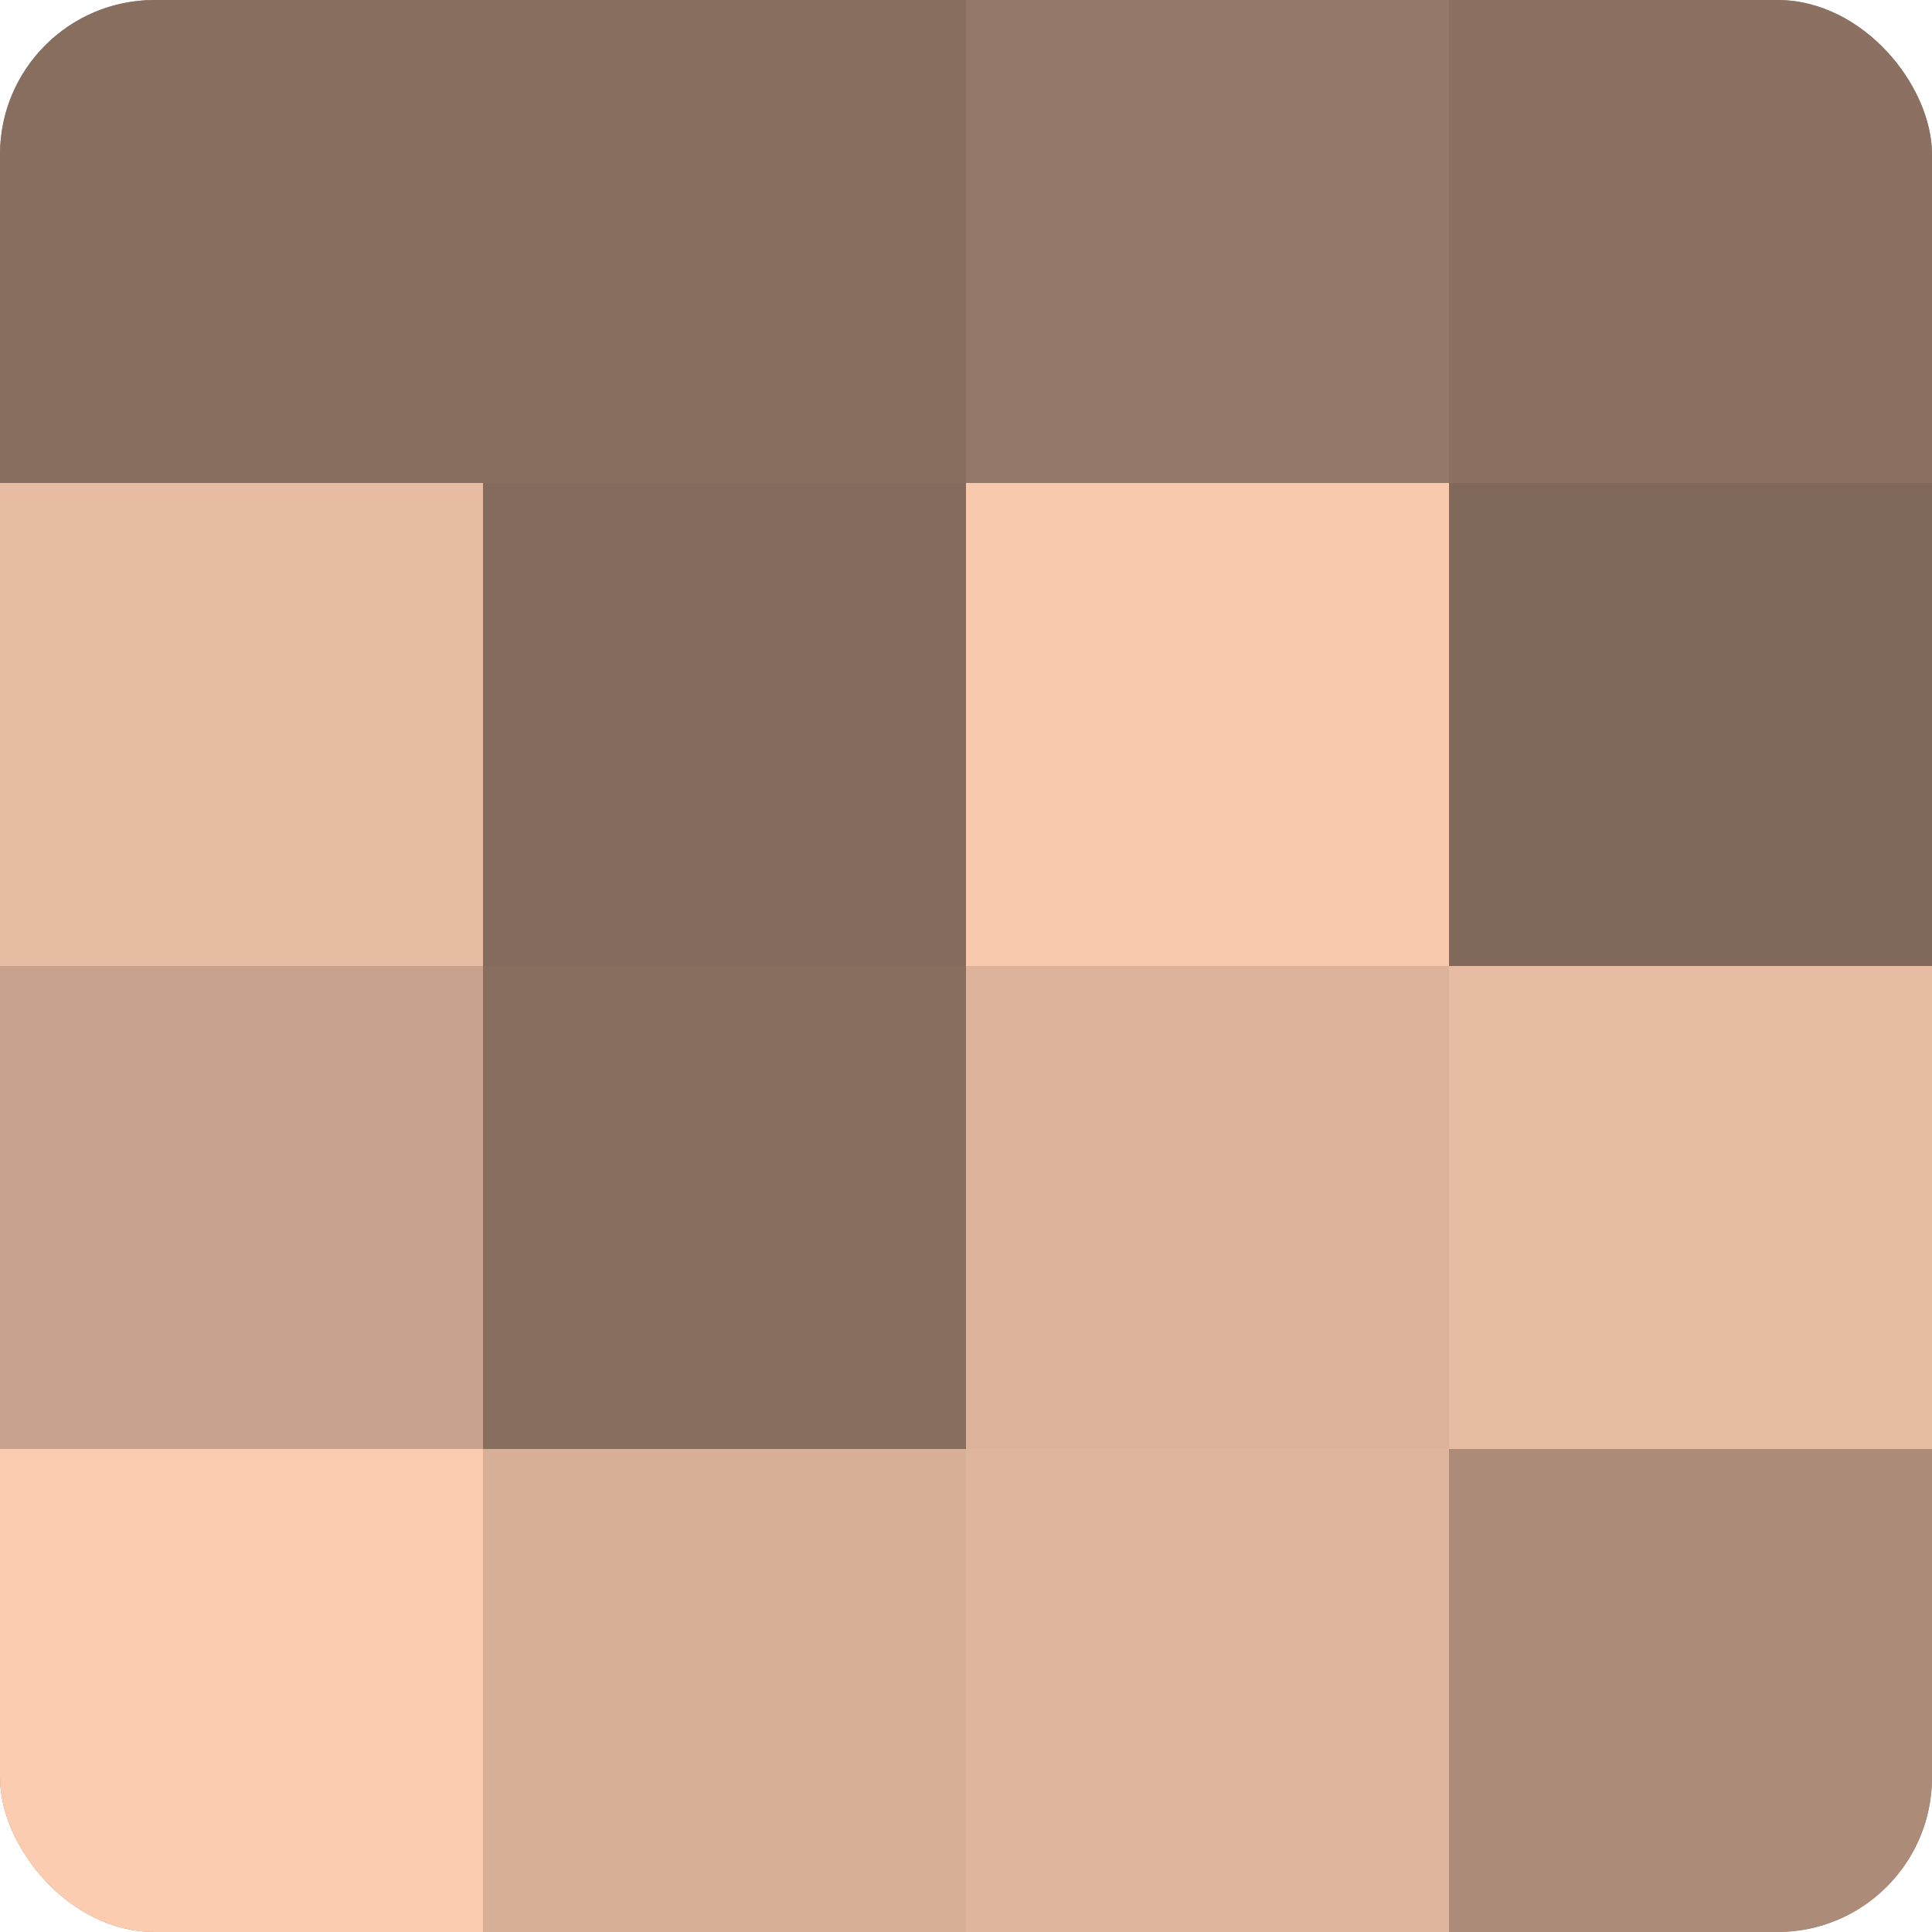 <?xml version="1.0" encoding="UTF-8"?>
<svg xmlns="http://www.w3.org/2000/svg" width="60" height="60" viewBox="0 0 100 100" preserveAspectRatio="xMidYMid meet"><defs><clipPath id="c" width="100" height="100"><rect width="100" height="100" rx="8" ry="8"/></clipPath></defs><g clip-path="url(#c)"><rect width="100" height="100" fill="#a08270"/><rect width="25" height="25" fill="#886e5f"/><rect y="25" width="25" height="25" fill="#e8bca2"/><rect y="50" width="25" height="25" fill="#c8a28c"/><rect y="75" width="25" height="25" fill="#fcccb0"/><rect x="25" width="25" height="25" fill="#886e5f"/><rect x="25" y="25" width="25" height="25" fill="#846b5d"/><rect x="25" y="50" width="25" height="25" fill="#886e5f"/><rect x="25" y="75" width="25" height="25" fill="#d8af97"/><rect x="50" width="25" height="25" fill="#947868"/><rect x="50" y="25" width="25" height="25" fill="#f8c9ad"/><rect x="50" y="50" width="25" height="25" fill="#dcb29a"/><rect x="50" y="75" width="25" height="25" fill="#e0b59d"/><rect x="75" width="25" height="25" fill="#8c7162"/><rect x="75" y="25" width="25" height="25" fill="#80685a"/><rect x="75" y="50" width="25" height="25" fill="#e8bca2"/><rect x="75" y="75" width="25" height="25" fill="#ac8b78"/></g></svg>
